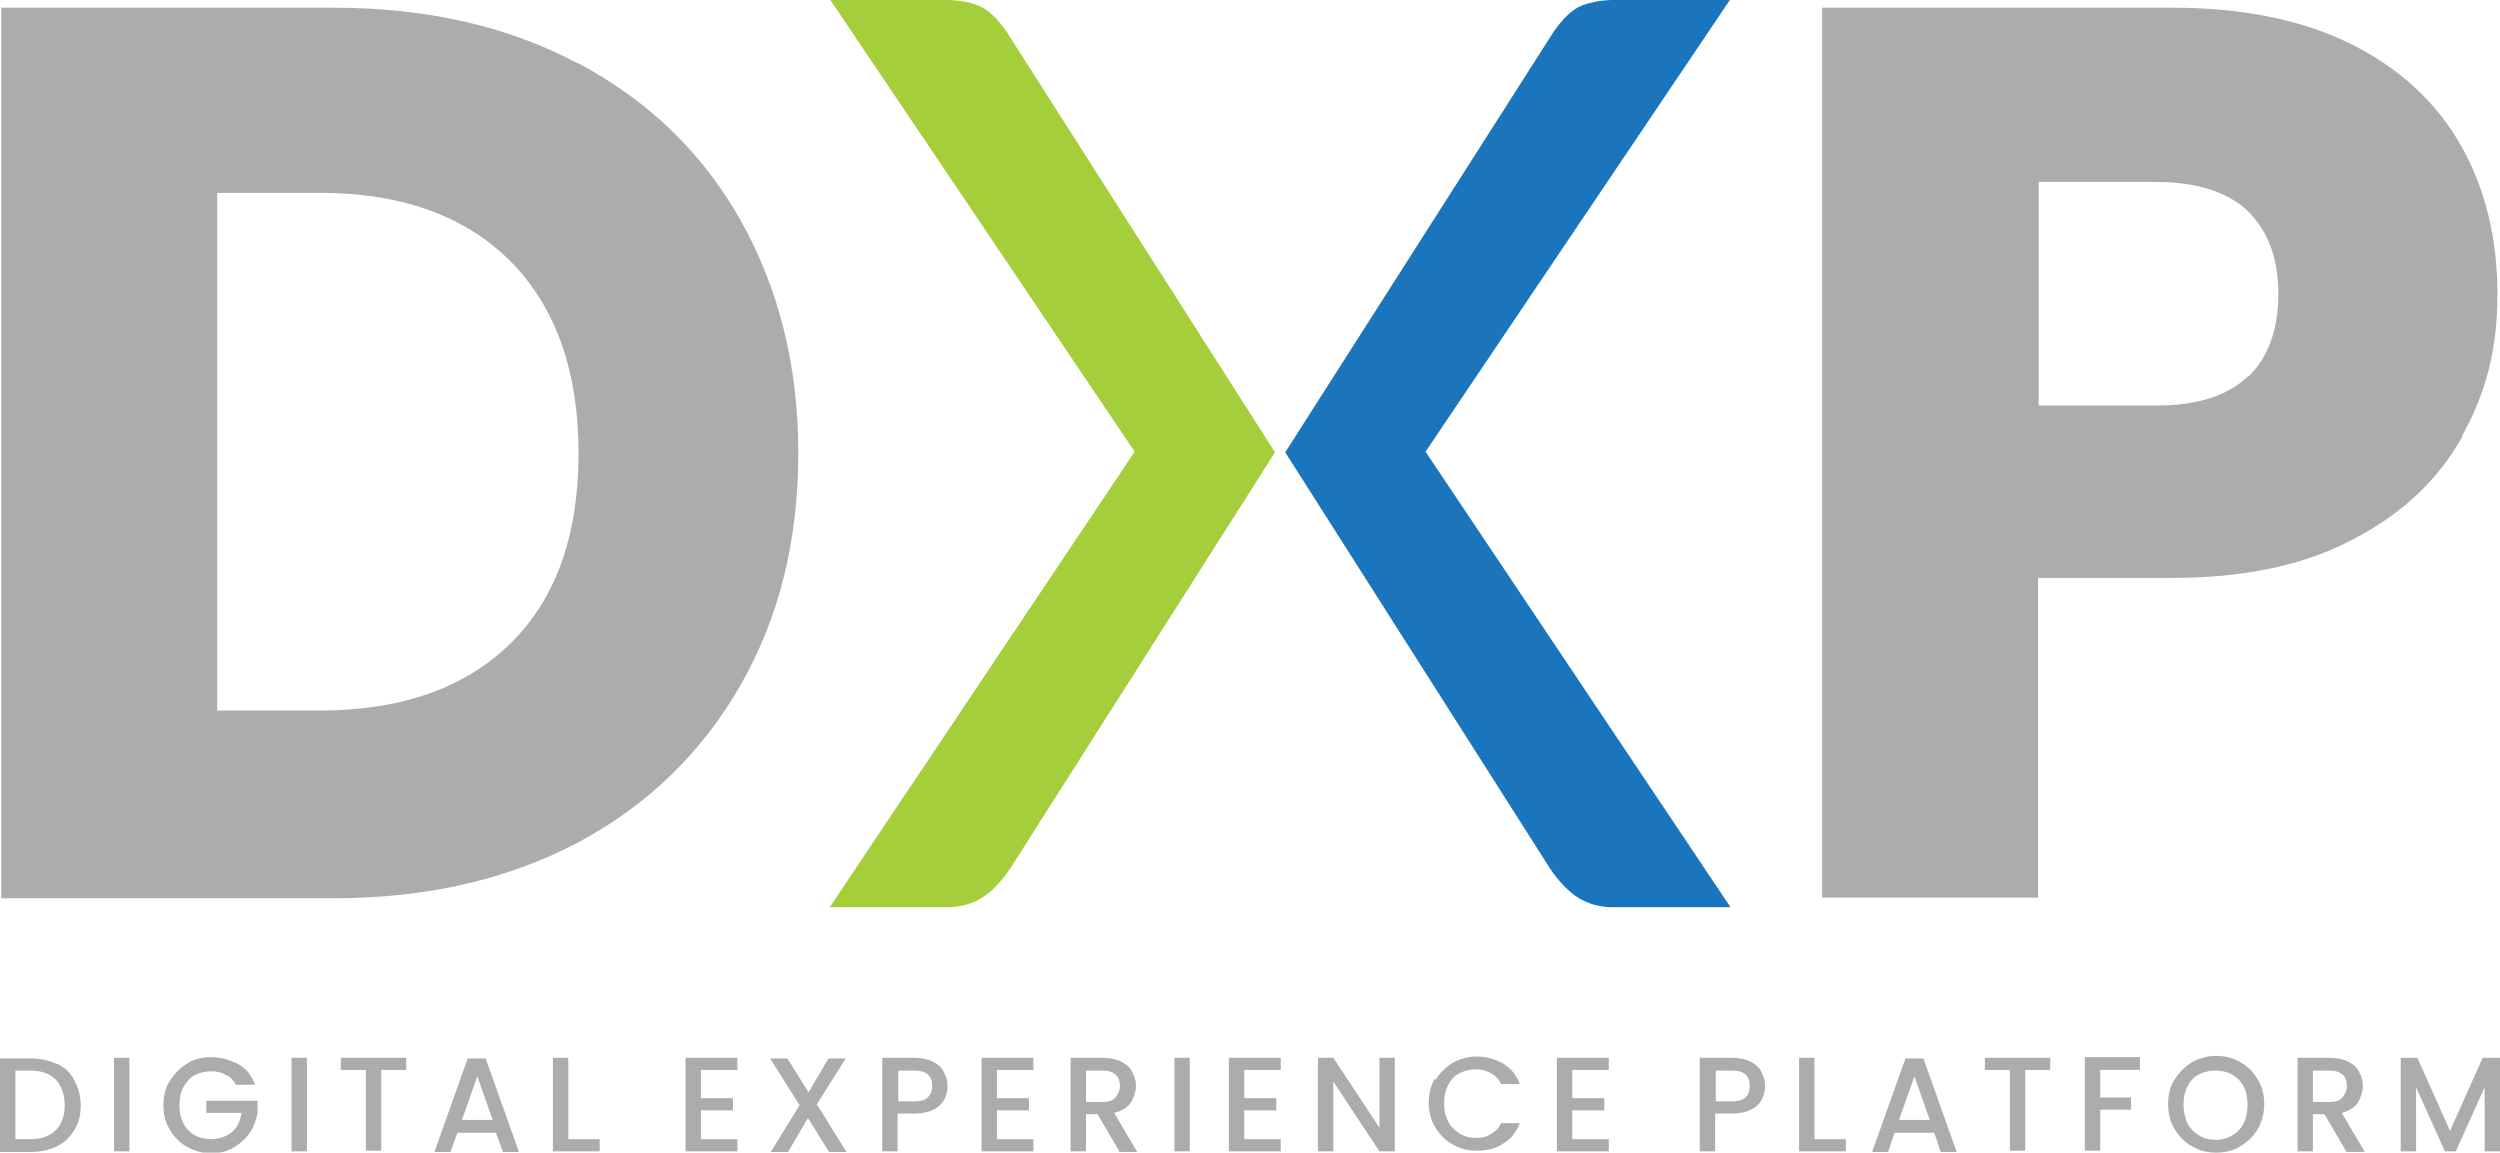 <?xml version="1.0" encoding="UTF-8"?>
<svg xmlns="http://www.w3.org/2000/svg" xmlns:xlink="http://www.w3.org/1999/xlink" version="1.1" viewBox="0 0 390.2 179.9">
  <defs>
    <style>
      .cls-1 {
        fill: #a5ce3b;
      }

      .cls-1, .cls-2 {
        fill-rule: evenodd;
      }

      .cls-3 {
        fill: #abacae;
      }

      .cls-2 {
        fill: #1b75bc;
      }
    </style>
  </defs>
  <!-- Generator: Adobe Illustrator 28.6.0, SVG Export Plug-In . SVG Version: 1.2.0 Build 709)  -->
  <g>
    <g id="Layer_1">
      <g>
        <path class="cls-3" d="M90.3,9.9c10.9,5.8,19.4,14,25.3,24.5s9,22.6,9,36.3-3,25.7-9,36.2-14.5,18.8-25.4,24.6c-11,5.8-23.7,8.7-38.1,8.7H.2V1.2h51.8c14.6,0,27.3,2.9,38.2,8.7ZM79.7,100.4c7.1-7,10.6-16.9,10.6-29.7s-3.6-22.8-10.6-29.9c-7.1-7.1-17-10.7-29.8-10.7h-16v80.8h16c12.7,0,22.7-3.5,29.8-10.5h0Z"/>
        <path class="cls-3" d="M384.4,68c-3.7,6.7-9.3,12.1-17,16.1-7.6,4.1-17.1,6.1-28.4,6.1h-20.9v49.9h-33.7V1.2h54.6c11,0,20.4,1.9,28,5.7,7.6,3.8,13.3,9.1,17.1,15.8,3.8,6.7,5.7,14.5,5.7,23.2s-1.8,15.4-5.5,22.1h0ZM350.9,58.8c3.1-3,4.7-7.3,4.7-12.9s-1.6-9.8-4.7-12.9c-3.1-3-8-4.6-14.4-4.6h-18.3v34.9h18.3c6.4,0,11.2-1.5,14.4-4.6Z"/>
        <g id="logoMark">
          <g>
            <a xlink:href="23.132">
              <g id="logoMark__x3C_PathItem_x3E_">
                <path class="cls-1" d="M129.6,0h18.4s3.2,0,5.4,1.2c2.1,1.2,3.8,3.9,3.8,3.9l41.8,65.5-41.1,64.6s-1.8,3-4.3,4.7c-2.7,1.9-5.9,1.7-5.9,1.7h-18.2l47.6-71.1L129.6,0h0Z"/>
              </g>
            </a>
            <a xlink:href="54.765">
              <path id="logoMark__x3C_PathItem_x3E_-2" class="cls-2" d="M270,0h-18.4s-3.2,0-5.4,1.2c-2.1,1.2-3.8,3.9-3.8,3.9l-41.8,65.5,41.1,64.6s1.8,3,4.3,4.7c2.7,1.9,5.9,1.7,5.9,1.7h18.2l-47.6-71.1L270,0h0Z"/>
            </a>
          </g>
        </g>
      </g>
      <g>
        <path class="cls-3" d="M8.9,166c1.2.6,2.1,1.4,2.7,2.6s1,2.4,1,3.9-.3,2.8-1,3.9-1.5,1.9-2.7,2.5-2.5.9-4.1.9H0v-14.6h4.8c1.5,0,2.9.3,4.1.9h0ZM8.7,176.4c.9-.9,1.4-2.2,1.4-3.9s-.5-3-1.4-4c-.9-.9-2.2-1.4-3.9-1.4h-2.4v10.7h2.4c1.7,0,3-.5,3.9-1.4h0Z"/>
        <path class="cls-3" d="M20.2,165.1v14.6h-2.4v-14.6h2.4Z"/>
        <path class="cls-3" d="M36.9,169.4c-.4-.7-.9-1.3-1.6-1.6-.7-.4-1.4-.6-2.3-.6s-1.8.2-2.6.6c-.8.4-1.3,1.1-1.8,1.9-.4.8-.6,1.7-.6,2.8s.2,2,.6,2.8c.4.8,1,1.4,1.8,1.9.8.4,1.6.6,2.6.6s2.4-.4,3.2-1.1,1.3-1.7,1.5-3h-5.5v-1.9h8v1.9c-.2,1.1-.6,2.2-1.2,3.1s-1.5,1.7-2.5,2.3c-1,.6-2.2.9-3.5.9s-2.6-.3-3.8-1c-1.1-.6-2-1.5-2.7-2.7-.7-1.1-1-2.4-1-3.8s.3-2.7,1-3.8,1.6-2,2.7-2.7,2.4-1,3.8-1,2.9.4,4.2,1.1,2.1,1.8,2.6,3.2h-2.9,0Z"/>
        <path class="cls-3" d="M47.9,165.1v14.6h-2.4v-14.6h2.4Z"/>
        <path class="cls-3" d="M63.4,165.1v1.9h-3.9v12.6h-2.4v-12.6h-3.9v-1.9h10.2,0Z"/>
        <path class="cls-3" d="M77.5,176.8h-6.1l-1.1,3h-2.5l5.2-14.6h2.8l5.2,14.6h-2.5l-1.1-3ZM76.9,174.8l-2.4-6.8-2.4,6.8h4.8,0Z"/>
        <path class="cls-3" d="M88.7,177.8h4.9v1.9h-7.3v-14.6h2.4v12.7h0Z"/>
        <path class="cls-3" d="M109.4,167.1v4.3h5v1.9h-5v4.5h5.7v1.9h-8.1v-14.6h8.1v1.9h-5.7Z"/>
        <path class="cls-3" d="M127.6,172.5l4.5,7.3h-2.7l-3.3-5.3-3.1,5.3h-2.7l4.5-7.3-4.6-7.3h2.7l3.3,5.3,3.1-5.3h2.7l-4.6,7.3Z"/>
        <path class="cls-3" d="M147.4,171.6c-.4.7-.9,1.2-1.7,1.6-.8.4-1.8.6-3,.6h-2.6v5.9h-2.4v-14.6h5c1.1,0,2.1.2,2.9.6s1.4.9,1.7,1.6c.4.7.6,1.4.6,2.2s-.2,1.4-.5,2.1h0ZM144.8,171.3c.4-.4.7-1,.7-1.8,0-1.6-.9-2.4-2.7-2.4h-2.6v4.8h2.6c.9,0,1.6-.2,2-.6h0Z"/>
        <path class="cls-3" d="M155.6,167.1v4.3h5v1.9h-5v4.5h5.7v1.9h-8.1v-14.6h8.1v1.9h-5.7Z"/>
        <path class="cls-3" d="M174.7,179.7l-3.4-5.8h-1.8v5.8h-2.4v-14.6h5c1.1,0,2.1.2,2.9.6s1.4.9,1.7,1.6c.4.7.6,1.4.6,2.2s-.3,1.8-.8,2.6c-.6.8-1.4,1.3-2.6,1.6l3.6,6.1h-2.9ZM169.5,172h2.6c.9,0,1.6-.2,2-.7s.7-1.1.7-1.8-.2-1.4-.7-1.8-1.1-.6-2-.6h-2.6v4.9h0Z"/>
        <path class="cls-3" d="M185.7,165.1v14.6h-2.4v-14.6h2.4Z"/>
        <path class="cls-3" d="M194.2,167.1v4.3h5v1.9h-5v4.5h5.7v1.9h-8.1v-14.6h8.1v1.9h-5.7Z"/>
        <path class="cls-3" d="M217.7,179.7h-2.4l-7.2-10.9v10.9h-2.4v-14.6h2.4l7.2,10.9v-10.9h2.4v14.6Z"/>
        <path class="cls-3" d="M224,168.6c.7-1.1,1.6-2,2.7-2.7,1.1-.6,2.4-1,3.8-1s2.9.4,4.1,1.1,2.1,1.8,2.6,3.2h-2.9c-.4-.8-.9-1.3-1.6-1.7s-1.5-.6-2.3-.6-1.8.2-2.6.6c-.8.4-1.4,1.1-1.8,1.9s-.6,1.8-.6,2.8.2,2,.6,2.8c.4.8,1,1.4,1.8,1.9s1.6.7,2.6.7,1.7-.2,2.3-.6c.7-.4,1.2-.9,1.6-1.7h2.9c-.5,1.4-1.4,2.5-2.6,3.2-1.2.8-2.6,1.1-4.1,1.1s-2.6-.3-3.8-1c-1.1-.6-2-1.5-2.7-2.7-.7-1.1-1-2.4-1-3.8s.3-2.7,1-3.8h0Z"/>
        <path class="cls-3" d="M245.4,167.1v4.3h5v1.9h-5v4.5h5.7v1.9h-8.1v-14.6h8.1v1.9h-5.7Z"/>
        <path class="cls-3" d="M275,171.6c-.4.7-.9,1.2-1.7,1.6-.8.4-1.8.6-3,.6h-2.6v5.9h-2.4v-14.6h5c1.1,0,2.1.2,2.9.6s1.4.9,1.7,1.6c.4.7.6,1.4.6,2.2s-.2,1.4-.5,2.1h0ZM272.4,171.3c.5-.4.7-1,.7-1.8,0-1.6-.9-2.4-2.7-2.4h-2.6v4.8h2.6c.9,0,1.6-.2,2-.6h0Z"/>
        <path class="cls-3" d="M283.2,177.8h4.9v1.9h-7.3v-14.6h2.4v12.7h0Z"/>
        <path class="cls-3" d="M301.8,176.8h-6.1l-1,3h-2.5l5.2-14.6h2.8l5.2,14.6h-2.5l-1-3h0ZM301.2,174.8l-2.4-6.8-2.4,6.8h4.8,0Z"/>
        <path class="cls-3" d="M320,165.1v1.9h-3.9v12.6h-2.4v-12.6h-3.9v-1.9h10.2Z"/>
        <path class="cls-3" d="M334,165.1v1.9h-6.2v4.3h4.8v1.9h-4.8v6.4h-2.4v-14.6h8.6Z"/>
        <path class="cls-3" d="M342.1,178.9c-1.1-.6-2-1.5-2.7-2.7-.7-1.1-1-2.4-1-3.9s.3-2.7,1-3.8,1.6-2,2.7-2.7c1.1-.6,2.4-1,3.8-1s2.6.3,3.8,1c1.1.6,2,1.5,2.7,2.7.7,1.1,1,2.4,1,3.8s-.3,2.7-1,3.9-1.6,2-2.7,2.7-2.4,1-3.8,1-2.6-.3-3.8-1ZM348.4,177.2c.8-.4,1.4-1.1,1.8-1.9.4-.8.6-1.8.6-2.9s-.2-2-.6-2.8c-.4-.8-1-1.4-1.8-1.9-.8-.4-1.6-.6-2.6-.6s-1.8.2-2.6.6c-.8.4-1.4,1.1-1.8,1.9s-.6,1.8-.6,2.8.2,2,.6,2.9c.4.8,1,1.4,1.8,1.9s1.6.7,2.6.7,1.8-.2,2.6-.7Z"/>
        <path class="cls-3" d="M366.2,179.7l-3.4-5.8h-1.8v5.8h-2.4v-14.6h5c1.1,0,2.1.2,2.9.6s1.4.9,1.7,1.6c.4.7.6,1.4.6,2.2s-.3,1.8-.8,2.6c-.5.8-1.4,1.3-2.5,1.6l3.6,6.1h-2.9ZM361,172h2.6c.9,0,1.6-.2,2-.7s.7-1.1.7-1.8-.2-1.4-.7-1.8-1.1-.6-2-.6h-2.6v4.9h0Z"/>
        <path class="cls-3" d="M390.2,165.1v14.6h-2.4v-10l-4.5,10h-1.7l-4.5-10v10h-2.4v-14.6h2.6l5.1,11.4,5.1-11.4h2.6Z"/>
      </g>
    </g>
  </g>
</svg>